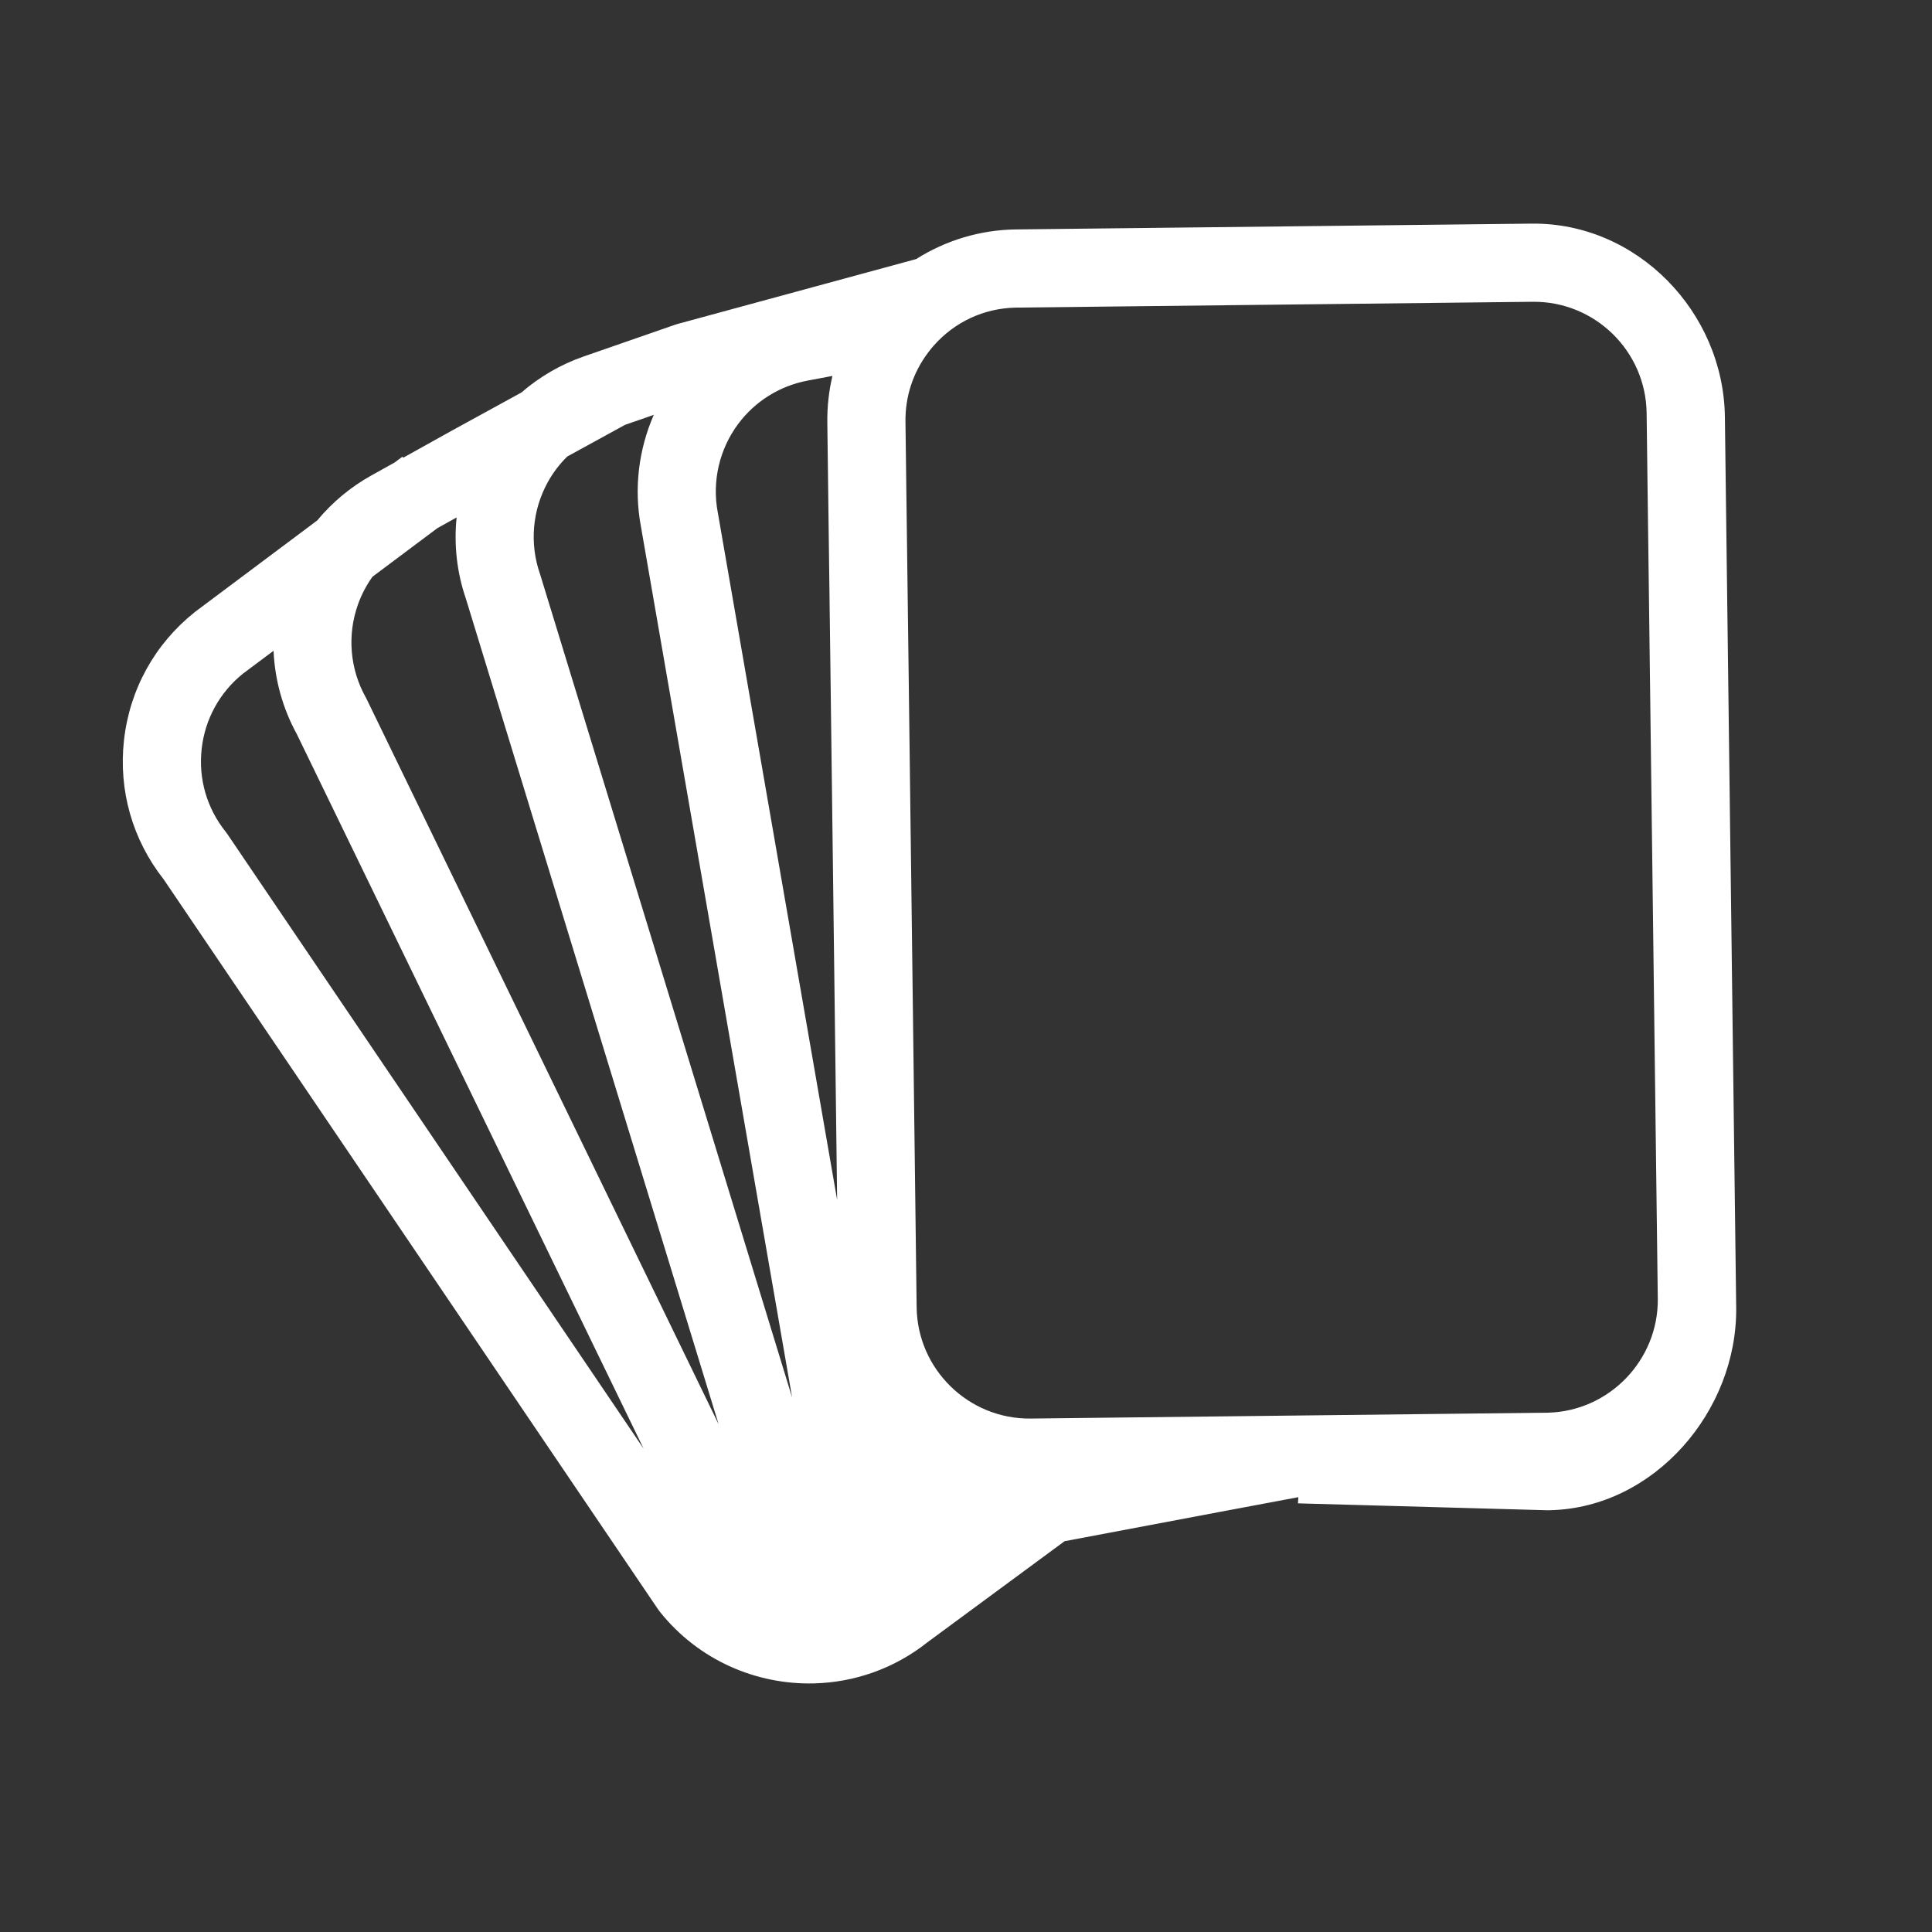 <svg xmlns="http://www.w3.org/2000/svg" xmlns:xlink="http://www.w3.org/1999/xlink" version="1.1" viewBox="0 0 100 100" width="40" height="40">
  <rect x="0" y="0" width="100" height="100" fill="#333333" stroke="none"/>
  <g fill="#fff">
    <path d="M79.284,11.575l-26.694,0.3c-1.851,0.021-3.636,0.565-5.169,1.534l-12.344,3.357c-0.046,0.013-0.092,0.027-0.137,0.043   l-4.215,1.464l-0.002-0.004l-0.022,0.012l-0.485,0.168c-1.197,0.416-2.288,1.053-3.228,1.867l-3.631,1.99l-2.49,1.387l-0.04-0.054   l-0.396,0.297l-1.217,0.677c-1.076,0.6-2.02,1.391-2.794,2.325l-6.303,4.717c-0.018,0.013-0.034,0.026-0.051,0.04   c-2.062,1.648-3.357,4-3.649,6.621c-0.288,2.594,0.439,5.146,2.051,7.194l25.596,37.792c0.029,0.043,0.062,0.086,0.095,0.128   c2.007,2.511,4.998,3.78,7.986,3.702c2.064-0.055,4.127-0.752,5.864-2.131l7.094-5.229l8.012-1.512l4.088-0.767l-0.021,0.32   l12.929,0.358c0.052-0.002,0.102-0.003,0.154-0.004c5.361-0.141,9.66-5.125,9.6-10.491L89.28,21.594   C89.219,16.147,84.731,11.515,79.284,11.575z M28.346,24.97c0.273-0.499,0.617-0.949,1.015-1.341l2.988-1.638l1.491-0.518   c-0.788,1.802-1.033,3.817-0.666,5.776l7.825,45.08l-13.03-42.562c-0.007-0.024-0.015-0.047-0.023-0.072   C27.405,28.139,27.551,26.417,28.346,24.97z M42.822,21.866l0.508,40.243l-6.174-35.565c-0.002-0.01-0.004-0.02-0.006-0.03   c-0.302-1.603,0.086-3.272,1.065-4.58c0.875-1.169,2.149-1.963,3.586-2.234l1.286-0.242C42.902,20.238,42.812,21.044,42.822,21.866   z M23.634,26.783c-0.144,1.405,0.011,2.84,0.479,4.202l13.082,42.733L18.978,36.185c-0.017-0.034-0.035-0.068-0.053-0.101   c-0.815-1.464-0.961-3.212-0.397-4.795c0.184-0.517,0.438-1,0.752-1.438l3.356-2.512L23.634,26.783z M11.679,43.051   c-0.974-1.217-1.414-2.739-1.241-4.287c0.17-1.538,0.928-2.918,2.131-3.891l1.59-1.189c0.065,1.497,0.469,2.975,1.204,4.314   l17.951,36.985l-21.54-31.803C11.743,43.136,11.712,43.093,11.679,43.051z M85.807,67.224c0.035,3.168-2.51,5.813-5.675,5.896   l-26.788,0.304c-3.217,0.035-5.863-2.553-5.899-5.771l-0.578-45.834c-0.015-1.289,0.385-2.516,1.154-3.547   c0.103-0.141,0.209-0.271,0.312-0.387c1.085-1.223,2.58-1.92,4.21-1.963l26.787-0.302c3.217-0.036,5.864,2.552,5.899,5.771   L85.807,67.224z"/>
  </g>
</svg>